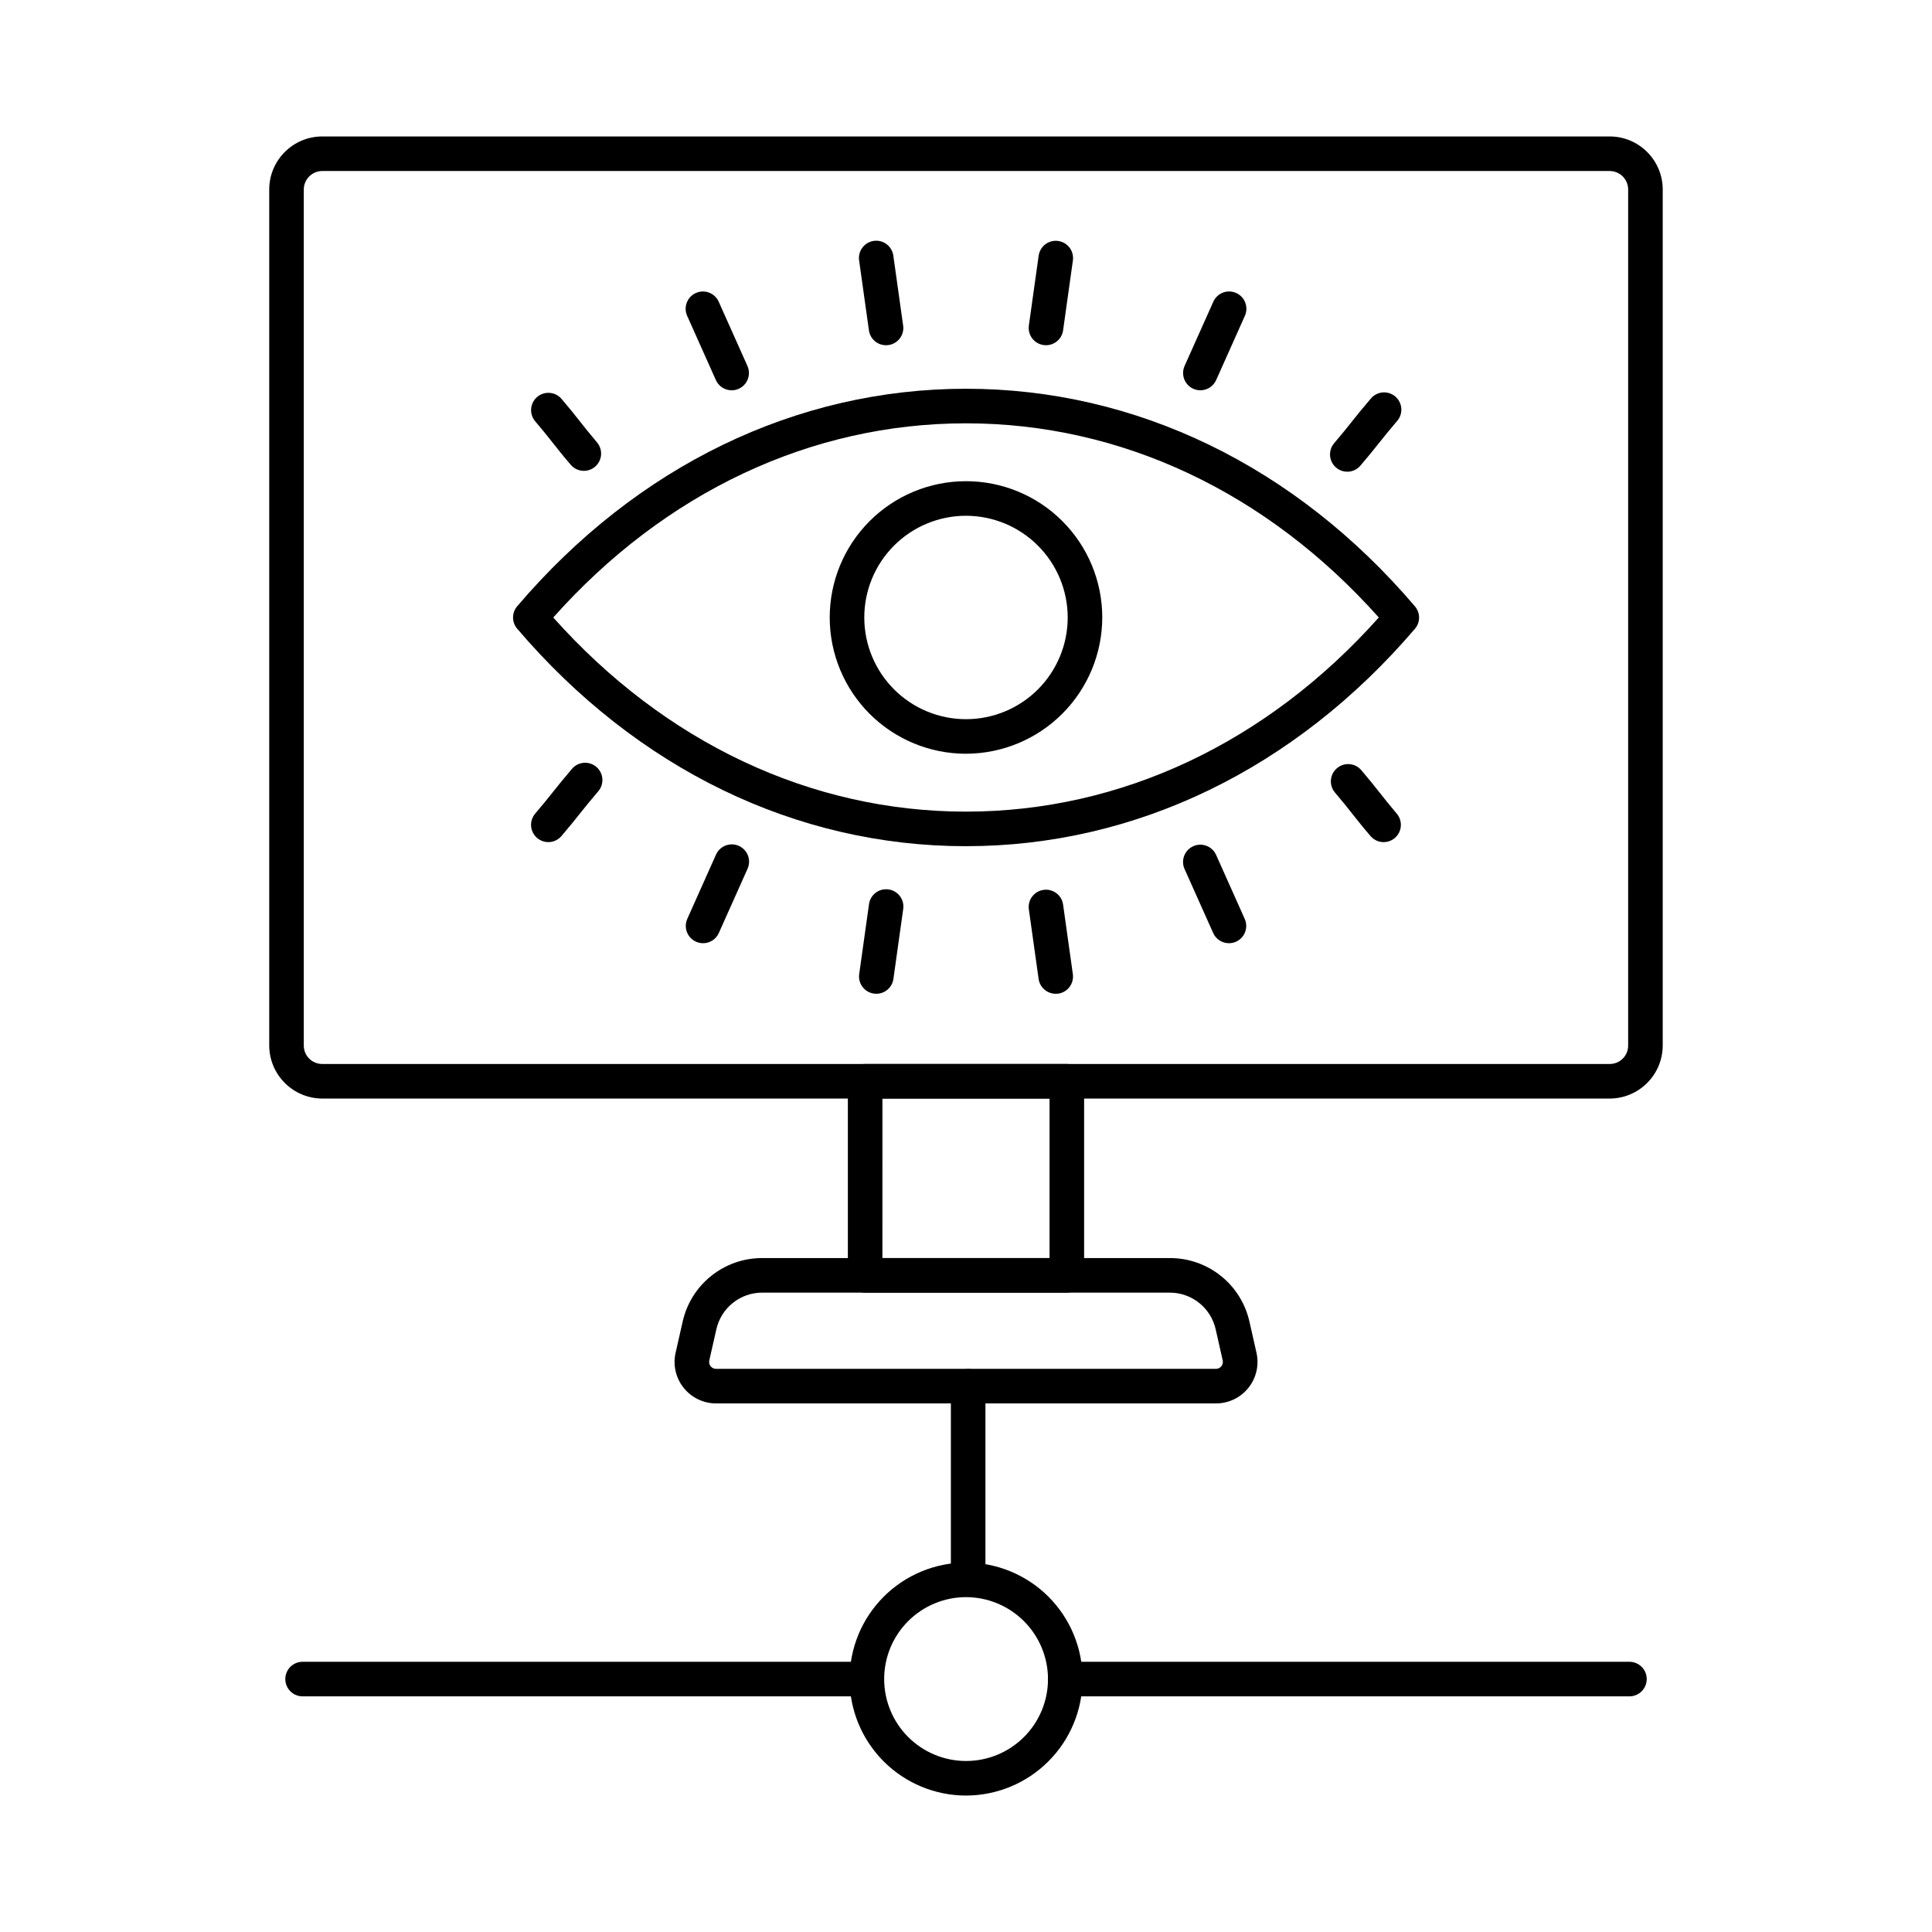 <?xml version="1.0" encoding="UTF-8"?>
<!-- Uploaded to: ICON Repo, www.svgrepo.com, Generator: ICON Repo Mixer Tools -->
<svg fill="#000000" width="800px" height="800px" version="1.1" viewBox="144 144 512 512" xmlns="http://www.w3.org/2000/svg">
 <g>
  <path d="m400.57 564.97c-2.527 0-4.578-2.051-4.578-4.578v-49.008c0-2.531 2.051-4.582 4.578-4.582 2.531 0 4.582 2.051 4.582 4.582v49.008c0 1.215-0.484 2.379-1.344 3.238-0.859 0.859-2.023 1.34-3.238 1.34z"/>
  <path d="m575.82 593.55h-149.53c-2.531 0-4.582-2.051-4.582-4.582 0-2.527 2.051-4.578 4.582-4.578h149.53c2.527 0 4.578 2.051 4.578 4.578 0 2.531-2.051 4.582-4.578 4.582z"/>
  <path d="m373.71 593.55h-149.52c-2.531 0-4.582-2.051-4.582-4.582 0-2.527 2.051-4.578 4.582-4.578h149.52c2.531 0 4.582 2.051 4.582 4.578 0 2.531-2.051 4.582-4.582 4.582z"/>
  <path d="m570.58 435.13h-341.17c-7.773-0.023-14.062-6.332-14.062-14.109v-226.8c0.008-7.762 6.301-14.055 14.062-14.059h341.17-0.004c7.766 0.004 14.055 6.297 14.062 14.059v226.8c0.004 7.777-6.285 14.086-14.062 14.109zm-341.17-245.81c-2.707 0-4.898 2.191-4.902 4.898v226.8c-0.02 1.312 0.488 2.574 1.41 3.504 0.922 0.93 2.18 1.453 3.492 1.445h341.17-0.004c1.312 0.008 2.57-0.516 3.492-1.445 0.922-0.93 1.43-2.191 1.41-3.504v-226.8c-0.004-2.707-2.195-4.898-4.902-4.898z"/>
  <path d="m426.72 486.56h-53.449c-2.527 0-4.578-2.051-4.578-4.582v-51.434c0-2.527 2.051-4.578 4.578-4.578h53.449c1.215 0 2.379 0.48 3.238 1.34 0.859 0.859 1.344 2.023 1.344 3.238v51.434c0 1.215-0.484 2.383-1.344 3.238-0.859 0.859-2.023 1.344-3.238 1.344zm-48.871-9.16h44.289l0.004-42.273h-44.289z"/>
  <path d="m466.25 515.92h-132.49c-3.344-0.004-6.5-1.523-8.586-4.133-2.086-2.609-2.871-6.027-2.133-9.285l1.859-8.211c1.066-4.805 3.742-9.102 7.59-12.176 3.848-3.074 8.629-4.738 13.551-4.715h107.93c4.926-0.023 9.707 1.641 13.559 4.711 3.848 3.074 6.527 7.371 7.594 12.18l1.859 8.211c0.734 3.258-0.051 6.676-2.137 9.285-2.082 2.609-5.242 4.129-8.582 4.133zm-120.21-29.359c-5.856-0.027-10.941 4.035-12.207 9.754l-1.863 8.211v0.004c-0.121 0.539 0.012 1.109 0.359 1.543 0.348 0.434 0.871 0.684 1.43 0.688h132.49c0.555-0.004 1.078-0.258 1.426-0.691 0.348-0.434 0.477-1.004 0.355-1.547l-1.855-8.207c-1.27-5.719-6.352-9.777-12.211-9.754z"/>
  <path d="m400.02 619.84c-8.184 0-16.039-3.254-21.828-9.043-5.789-5.789-9.039-13.641-9.039-21.828s3.25-16.039 9.039-21.828c5.789-5.789 13.645-9.043 21.828-9.043 8.188 0 16.039 3.254 21.832 9.043 5.789 5.789 9.039 13.641 9.039 21.828-0.016 8.184-3.269 16.027-9.059 21.812-5.785 5.785-13.629 9.043-21.812 9.059zm0-52.578v-0.004c-5.758 0-11.277 2.289-15.348 6.359-4.074 4.07-6.359 9.594-6.359 15.352 0 5.758 2.285 11.281 6.359 15.352 4.07 4.07 9.59 6.359 15.348 6.359 5.758 0 11.281-2.289 15.352-6.359 4.074-4.07 6.359-9.594 6.359-15.352-0.012-5.754-2.301-11.27-6.371-15.336-4.07-4.07-9.582-6.363-15.34-6.375z"/>
  <path d="m400 368.25h-0.047c-44.973 0-87.191-20.473-118.89-57.633-1.465-1.715-1.465-4.238 0-5.953 31.676-37.172 73.902-57.641 118.94-57.641 45.035 0 87.293 20.477 118.97 57.664h-0.004c1.469 1.715 1.469 4.238 0 5.953-31.758 37.145-74.008 57.609-118.96 57.609zm-109.38-60.605c29.613 33.199 68.293 51.434 109.33 51.445h0.047c41.051 0 79.754-18.234 109.4-51.449-29.613-33.219-68.32-51.457-109.4-51.457-41.082 0-79.785 18.238-109.38 51.461z"/>
  <path d="m400.02 343.75c-9.574 0.008-18.766-3.793-25.543-10.559-6.773-6.769-10.586-15.953-10.594-25.531-0.004-9.578 3.793-18.766 10.562-25.543 6.769-6.777 15.953-10.59 25.531-10.594 9.578-0.008 18.766 3.793 25.543 10.562 6.777 6.766 10.586 15.949 10.594 25.527-0.012 9.574-3.816 18.75-10.582 25.523s-15.938 10.59-25.512 10.613zm0-63.066c-7.148-0.008-14.012 2.828-19.07 7.883-5.059 5.055-7.902 11.91-7.906 19.062 0 7.152 2.84 14.012 7.894 19.066 5.059 5.059 11.918 7.898 19.07 7.894 7.148 0 14.008-2.844 19.062-7.902 5.051-5.062 7.887-11.922 7.883-19.074-0.016-7.137-2.856-13.98-7.906-19.027-5.047-5.047-11.887-7.887-19.027-7.902z"/>
  <path d="m298.74 268.78c-1.34 0-2.613-0.582-3.481-1.602-2.062-2.398-3.445-4.152-4.832-5.91-1.316-1.664-2.633-3.328-4.582-5.609-1.645-1.922-1.418-4.812 0.504-6.457s4.812-1.418 6.457 0.504c2.047 2.391 3.43 4.121 4.812 5.887 1.32 1.668 2.637 3.34 4.582 5.629 1.164 1.355 1.434 3.266 0.688 4.891-0.746 1.625-2.371 2.668-4.16 2.668z"/>
  <path d="m337.9 247.43c-1.809 0.004-3.449-1.059-4.188-2.711l-7.574-16.945c-0.523-1.113-0.578-2.391-0.148-3.543 0.43-1.152 1.301-2.086 2.426-2.586 1.125-0.504 2.402-0.531 3.547-0.078 1.145 0.449 2.059 1.34 2.539 2.473l7.578 16.945v0.004c0.633 1.414 0.508 3.059-0.34 4.359-0.844 1.301-2.289 2.09-3.84 2.09z"/>
  <path d="m378.8 235.49c-2.281-0.004-4.211-1.684-4.527-3.945l-2.582-18.414c-0.207-1.223 0.09-2.469 0.824-3.469 0.73-0.996 1.832-1.652 3.059-1.824 1.223-0.172 2.465 0.16 3.441 0.918 0.977 0.758 1.605 1.875 1.742 3.106l2.586 18.418 0.004-0.004c0.348 2.504-1.395 4.82-3.898 5.172-0.215 0.031-0.43 0.043-0.648 0.043z"/>
  <path d="m421.2 235.49c-0.215 0-0.43-0.016-0.641-0.047-1.203-0.168-2.293-0.809-3.023-1.777s-1.047-2.191-0.879-3.394l2.586-18.422c0.148-1.223 0.781-2.332 1.754-3.086 0.977-0.75 2.215-1.074 3.434-0.902s2.32 0.824 3.051 1.816c0.727 0.992 1.027 2.234 0.832 3.453l-2.582 18.418v-0.004c-0.32 2.262-2.25 3.941-4.531 3.945z"/>
  <path d="m462.11 247.43c-1.555 0-3-0.785-3.844-2.086-0.844-1.305-0.973-2.945-0.34-4.359l7.578-16.945 0.004-0.004c0.48-1.133 1.395-2.023 2.539-2.477 1.145-0.449 2.422-0.422 3.543 0.082 1.125 0.5 2 1.434 2.43 2.586 0.426 1.152 0.375 2.43-0.148 3.543l-7.574 16.945h-0.004c-0.734 1.652-2.375 2.719-4.184 2.715z"/>
  <path d="m501.04 269.01c-1.785 0-3.41-1.043-4.156-2.664-0.746-1.625-0.48-3.535 0.68-4.894 1.961-2.289 3.34-4.019 4.719-5.746 1.434-1.801 2.871-3.602 4.922-5.984l0.004-0.004c0.773-0.973 1.91-1.59 3.148-1.711s2.473 0.27 3.418 1.078c0.945 0.812 1.52 1.973 1.594 3.215 0.07 1.242-0.363 2.461-1.211 3.375-1.961 2.289-3.34 4.019-4.719 5.746-1.434 1.801-2.871 3.602-4.922 5.984v0.004c-0.867 1.016-2.137 1.602-3.477 1.602z"/>
  <path d="m510.68 367.17c-1.336 0-2.606-0.586-3.473-1.602-2.062-2.398-3.445-4.148-4.832-5.902-1.316-1.668-2.633-3.336-4.582-5.613v-0.004c-1.645-1.922-1.418-4.812 0.504-6.457 1.922-1.645 4.812-1.418 6.457 0.504 2.047 2.394 3.43 4.144 4.812 5.891 1.32 1.672 2.644 3.34 4.582 5.629v-0.004c1.164 1.359 1.434 3.269 0.684 4.898-0.746 1.625-2.371 2.664-4.16 2.664z"/>
  <path d="m469.68 393.96c-1.809 0-3.445-1.062-4.18-2.715l-7.578-16.945h-0.004c-1.031-2.312 0.008-5.019 2.32-6.051 2.309-1.031 5.019 0.008 6.047 2.316l7.574 16.945h0.004c0.633 1.418 0.508 3.062-0.336 4.367-0.844 1.301-2.293 2.09-3.848 2.086z"/>
  <path d="m423.77 407.36c-2.281-0.008-4.211-1.688-4.527-3.945l-2.586-18.422c-0.352-2.504 1.395-4.82 3.902-5.168 2.504-0.352 4.82 1.395 5.172 3.902l2.582 18.418v-0.004c0.172 1.207-0.141 2.43-0.871 3.406-0.73 0.973-1.82 1.613-3.027 1.785-0.215 0.023-0.43 0.031-0.645 0.027z"/>
  <path d="m376.24 407.36c-0.219 0-0.434-0.016-0.648-0.047-2.504-0.352-4.246-2.668-3.894-5.172l2.582-18.418v0.004c0.137-1.23 0.766-2.352 1.742-3.109 0.977-0.758 2.219-1.086 3.441-0.914 1.227 0.168 2.328 0.828 3.059 1.824 0.73 0.996 1.031 2.246 0.824 3.465l-2.582 18.422c-0.316 2.258-2.246 3.938-4.523 3.945z"/>
  <path d="m330.32 393.96c-1.551 0-3-0.785-3.844-2.09-0.848-1.301-0.973-2.945-0.336-4.363l7.574-16.945c0.48-1.133 1.395-2.023 2.539-2.477 1.145-0.449 2.422-0.422 3.547 0.078 1.121 0.504 1.996 1.434 2.426 2.586 0.426 1.156 0.375 2.434-0.148 3.547l-7.574 16.945c-0.734 1.652-2.375 2.719-4.184 2.719z"/>
  <path d="m289.31 367.17c-1.789 0-3.414-1.043-4.16-2.668-0.75-1.625-0.48-3.535 0.684-4.894 1.965-2.289 3.344-4.019 4.723-5.746 1.434-1.797 2.871-3.594 4.922-5.984v-0.004c0.773-0.973 1.91-1.594 3.148-1.711 1.238-0.121 2.473 0.27 3.418 1.078 0.945 0.812 1.523 1.969 1.594 3.215 0.074 1.242-0.363 2.461-1.207 3.375-1.961 2.289-3.34 4.019-4.723 5.746-1.434 1.797-2.871 3.594-4.918 5.984v0.004c-0.871 1.016-2.141 1.605-3.481 1.605z"/>
 </g>
</svg>